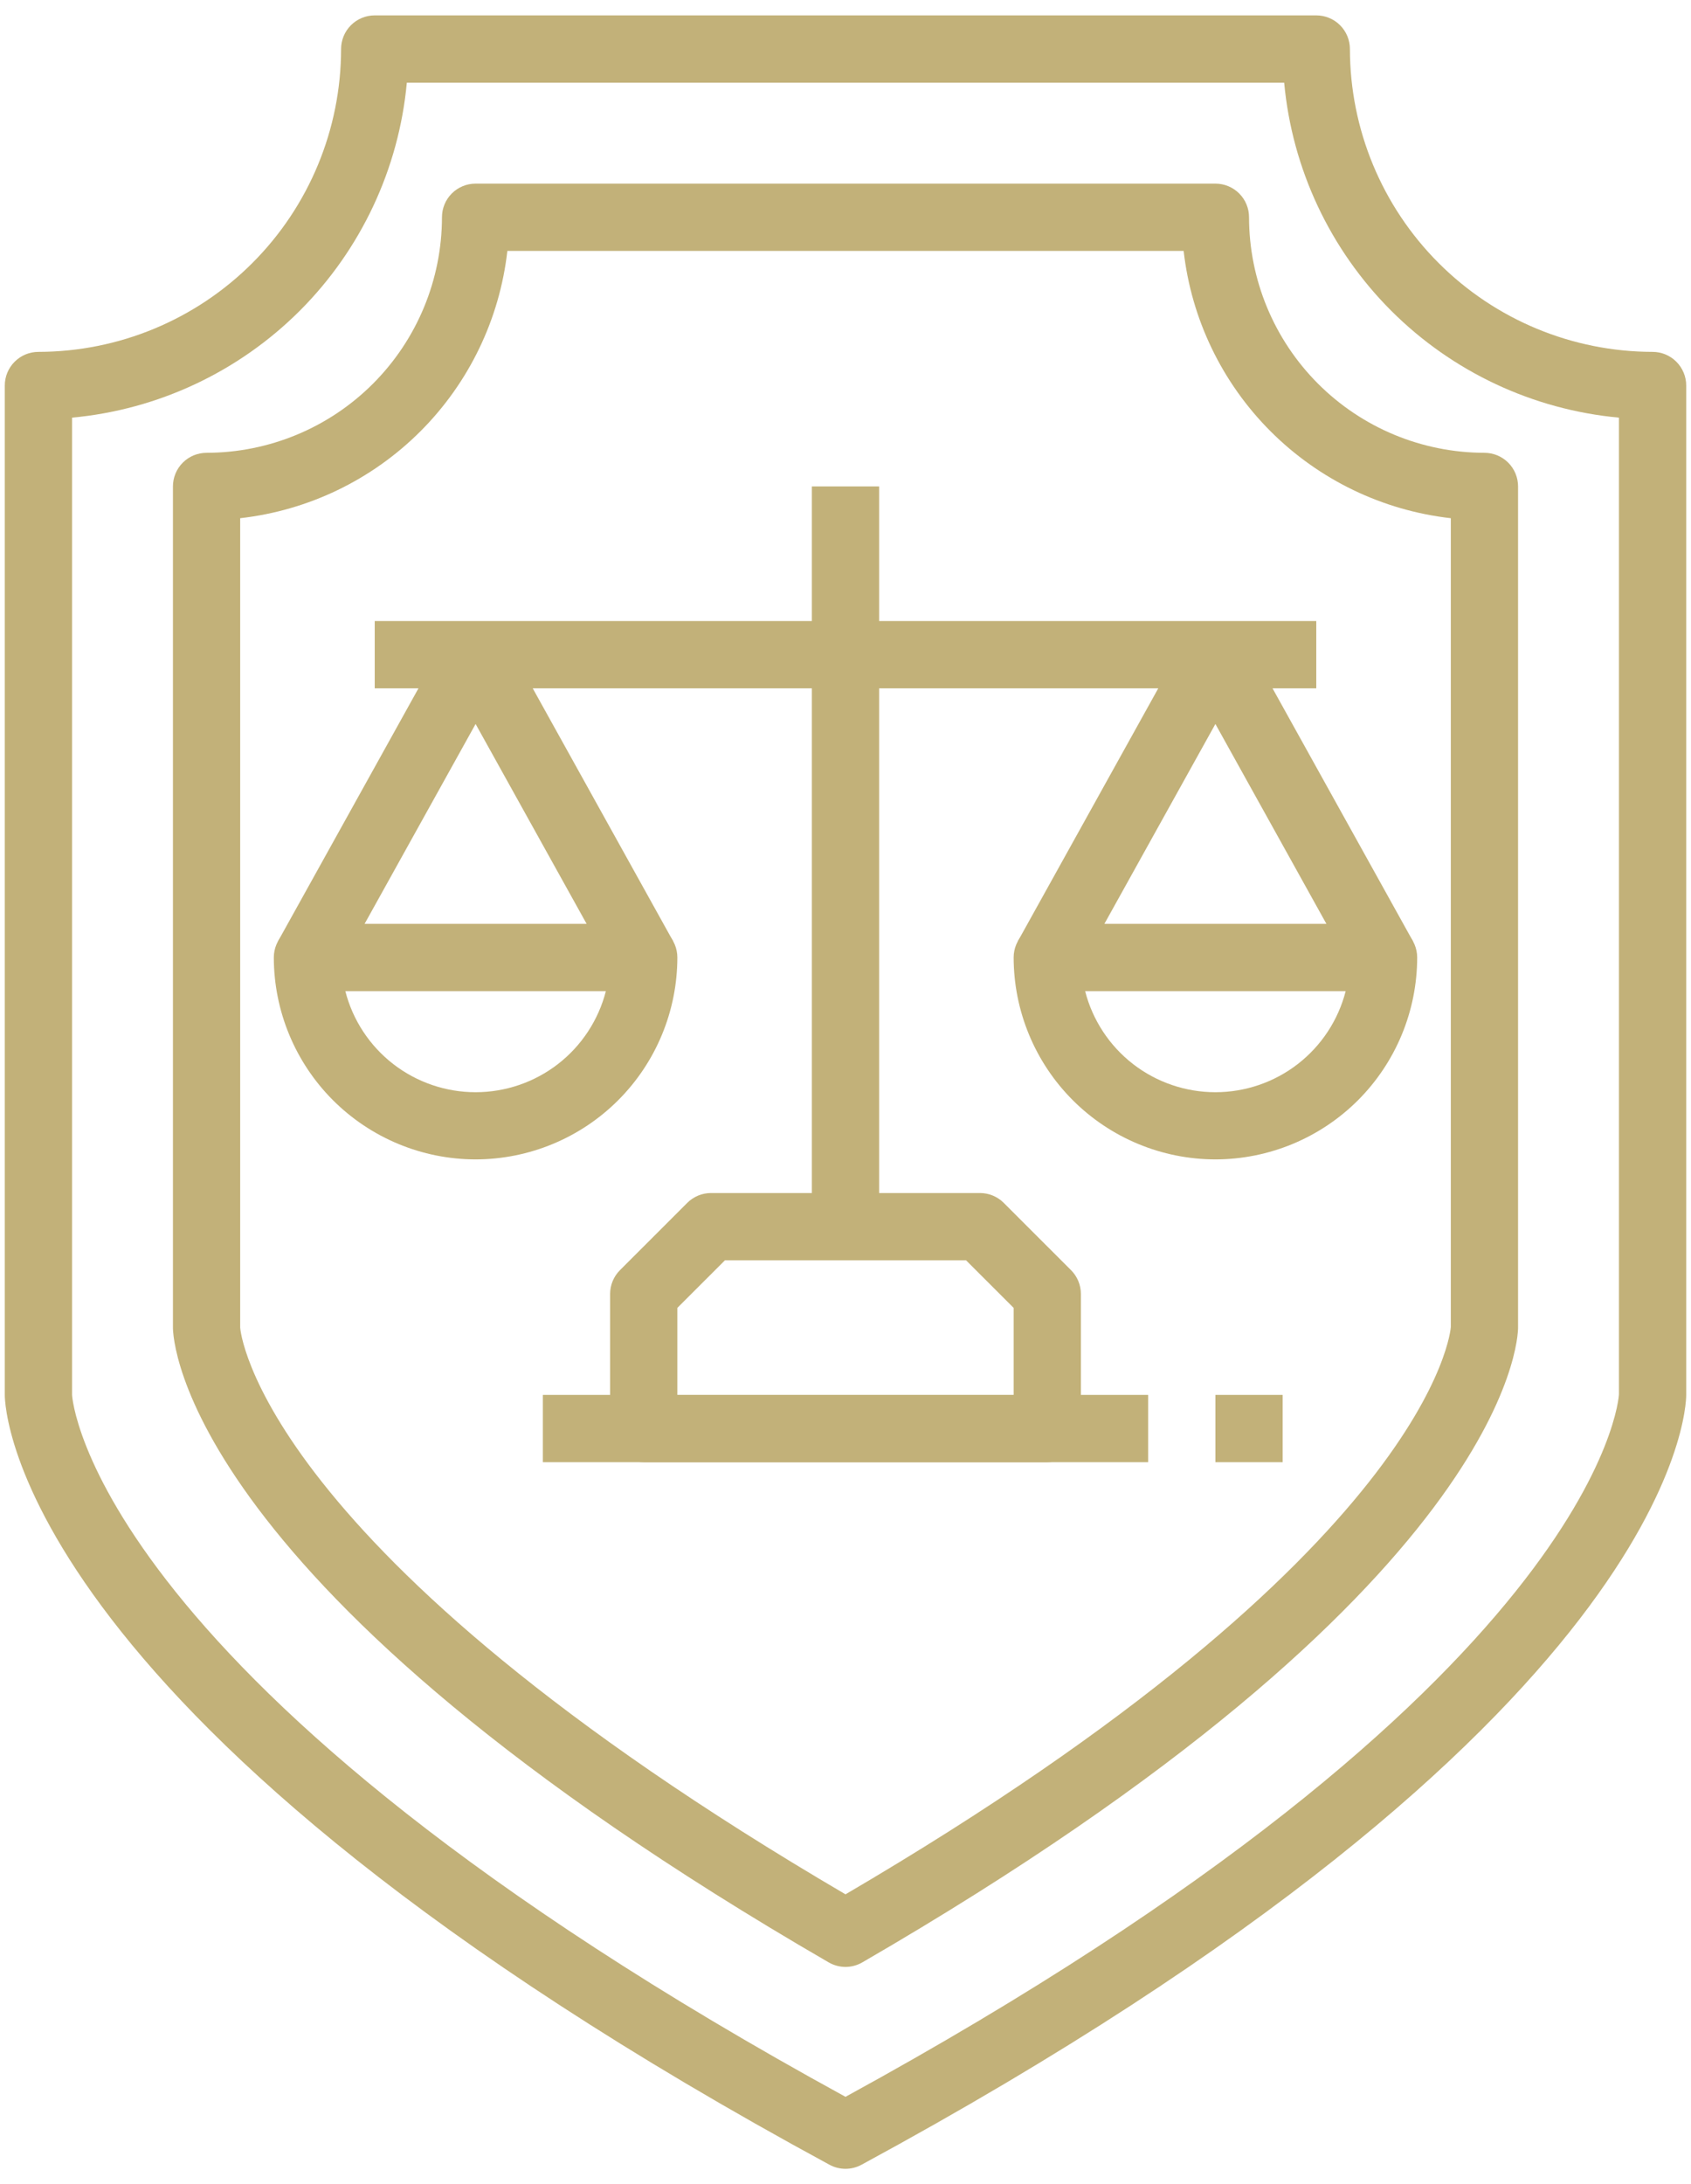 <svg xmlns="http://www.w3.org/2000/svg" width="55" height="71" viewBox="0 0 55 71" fill="none"><path d="M27.5 70.5C27.318 70.5 27.139 70.455 26.979 70.368C0.461 56.005 0.156 45.773 0.156 45.344V12.531C0.156 12.241 0.271 11.963 0.477 11.758C0.682 11.553 0.96 11.438 1.25 11.438C3.86 11.435 6.362 10.397 8.207 8.551C10.053 6.706 11.091 4.204 11.094 1.594C11.094 1.304 11.209 1.025 11.414 0.82C11.619 0.615 11.897 0.5 12.188 0.5L42.812 0.5C43.103 0.5 43.381 0.615 43.586 0.82C43.791 1.025 43.906 1.304 43.906 1.594C43.909 4.204 44.947 6.706 46.793 8.551C48.638 10.397 51.14 11.435 53.75 11.438C54.04 11.438 54.318 11.553 54.523 11.758C54.728 11.963 54.844 12.241 54.844 12.531V45.344C54.844 45.773 54.539 56.005 28.021 70.368C27.861 70.455 27.682 70.5 27.5 70.5ZM2.344 13.576V45.344C2.344 45.418 2.941 54.734 27.5 68.16C52.059 54.734 52.656 45.418 52.656 45.325V13.576C49.856 13.317 47.235 12.086 45.246 10.098C43.258 8.109 42.027 5.488 41.768 2.688H13.232C12.973 5.488 11.742 8.109 9.754 10.098C7.765 12.086 5.144 13.317 2.344 13.576Z" fill="#C2B179"></path><path d="M27.5 63.938C27.308 63.937 27.119 63.886 26.953 63.79C5.868 51.584 5.625 43.495 5.625 43.156V15.812C5.625 15.522 5.74 15.244 5.945 15.039C6.15 14.834 6.429 14.719 6.719 14.719C8.749 14.716 10.695 13.909 12.13 12.474C13.565 11.038 14.373 9.092 14.375 7.062C14.375 6.772 14.49 6.494 14.695 6.289C14.9 6.084 15.179 5.969 15.469 5.969H39.531C39.821 5.969 40.099 6.084 40.305 6.289C40.51 6.494 40.625 6.772 40.625 7.062C40.627 9.092 41.435 11.038 42.87 12.474C44.305 13.909 46.251 14.716 48.281 14.719C48.571 14.719 48.849 14.834 49.055 15.039C49.26 15.244 49.375 15.522 49.375 15.812V43.156C49.375 43.495 49.132 51.578 28.047 63.79C27.881 63.886 27.692 63.937 27.5 63.938ZM7.812 16.845V43.156C7.812 43.204 8.354 50.365 27.5 61.578C46.646 50.365 47.188 43.203 47.188 43.132V16.845C44.97 16.594 42.903 15.598 41.324 14.019C39.746 12.441 38.749 10.374 38.498 8.156H16.502C16.251 10.374 15.254 12.441 13.676 14.019C12.097 15.598 10.03 16.594 7.812 16.845Z" fill="#C2B179"></path><path d="M34.062 47.531H20.938C20.647 47.531 20.369 47.416 20.164 47.211C19.959 47.006 19.844 46.728 19.844 46.438V42.062C19.844 41.772 19.959 41.494 20.164 41.289L22.352 39.102C22.557 38.897 22.835 38.781 23.125 38.781H31.875C32.165 38.781 32.443 38.897 32.648 39.102L34.836 41.289C35.041 41.494 35.156 41.772 35.156 42.062V46.438C35.156 46.728 35.041 47.006 34.836 47.211C34.631 47.416 34.353 47.531 34.062 47.531ZM22.031 45.344H32.969V42.515L31.422 40.969H23.578L22.031 42.515V45.344Z" fill="#C2B179"></path><path d="M26.406 15.812H28.594V39.875H26.406V15.812Z" fill="#C2B179"></path><path d="M15.469 37.688C13.729 37.686 12.061 36.994 10.83 35.764C9.6 34.533 8.908 32.865 8.906 31.125C8.906 30.835 9.021 30.557 9.227 30.352C9.432 30.146 9.71 30.031 10 30.031H20.938C21.228 30.031 21.506 30.146 21.711 30.352C21.916 30.557 22.031 30.835 22.031 31.125C22.029 32.865 21.338 34.533 20.107 35.764C18.877 36.994 17.209 37.686 15.469 37.688ZM11.232 32.219C11.473 33.159 12.021 33.992 12.788 34.587C13.555 35.181 14.498 35.504 15.469 35.504C16.439 35.504 17.383 35.181 18.15 34.587C18.917 33.992 19.464 33.159 19.706 32.219H11.232Z" fill="#C2B179"></path><path d="M39.531 37.688C37.791 37.686 36.123 36.994 34.893 35.764C33.662 34.533 32.971 32.865 32.969 31.125C32.969 30.835 33.084 30.557 33.289 30.352C33.494 30.146 33.772 30.031 34.062 30.031H45C45.29 30.031 45.568 30.146 45.773 30.352C45.978 30.557 46.094 30.835 46.094 31.125C46.092 32.865 45.4 34.533 44.17 35.764C42.939 36.994 41.271 37.686 39.531 37.688ZM35.294 32.219C35.536 33.159 36.083 33.992 36.85 34.587C37.617 35.181 38.561 35.504 39.531 35.504C40.502 35.504 41.445 35.181 42.212 34.587C42.979 33.992 43.527 33.159 43.768 32.219H35.294Z" fill="#C2B179"></path><path d="M19.982 31.655L15.469 23.534L10.956 31.655L9.044 30.595L14.513 20.751C14.616 20.591 14.757 20.459 14.924 20.369C15.091 20.277 15.279 20.23 15.469 20.23C15.659 20.23 15.846 20.277 16.013 20.369C16.18 20.459 16.322 20.591 16.425 20.751L21.893 30.595L19.982 31.655Z" fill="#C2B179"></path><path d="M44.044 31.655L39.531 23.534L35.018 31.655L33.107 30.595L38.575 20.751C38.678 20.591 38.82 20.459 38.987 20.369C39.154 20.277 39.341 20.23 39.531 20.23C39.721 20.23 39.909 20.277 40.076 20.369C40.243 20.459 40.384 20.591 40.487 20.751L45.956 30.595L44.044 31.655Z" fill="#C2B179"></path><path d="M12.188 20.188H42.812V22.375H12.188V20.188Z" fill="#C2B179"></path><path d="M17.656 45.344H37.344V47.531H17.656V45.344Z" fill="#C2B179"></path><path d="M39.531 45.344H41.719V47.531H39.531V45.344Z" fill="#C2B179"></path></svg>